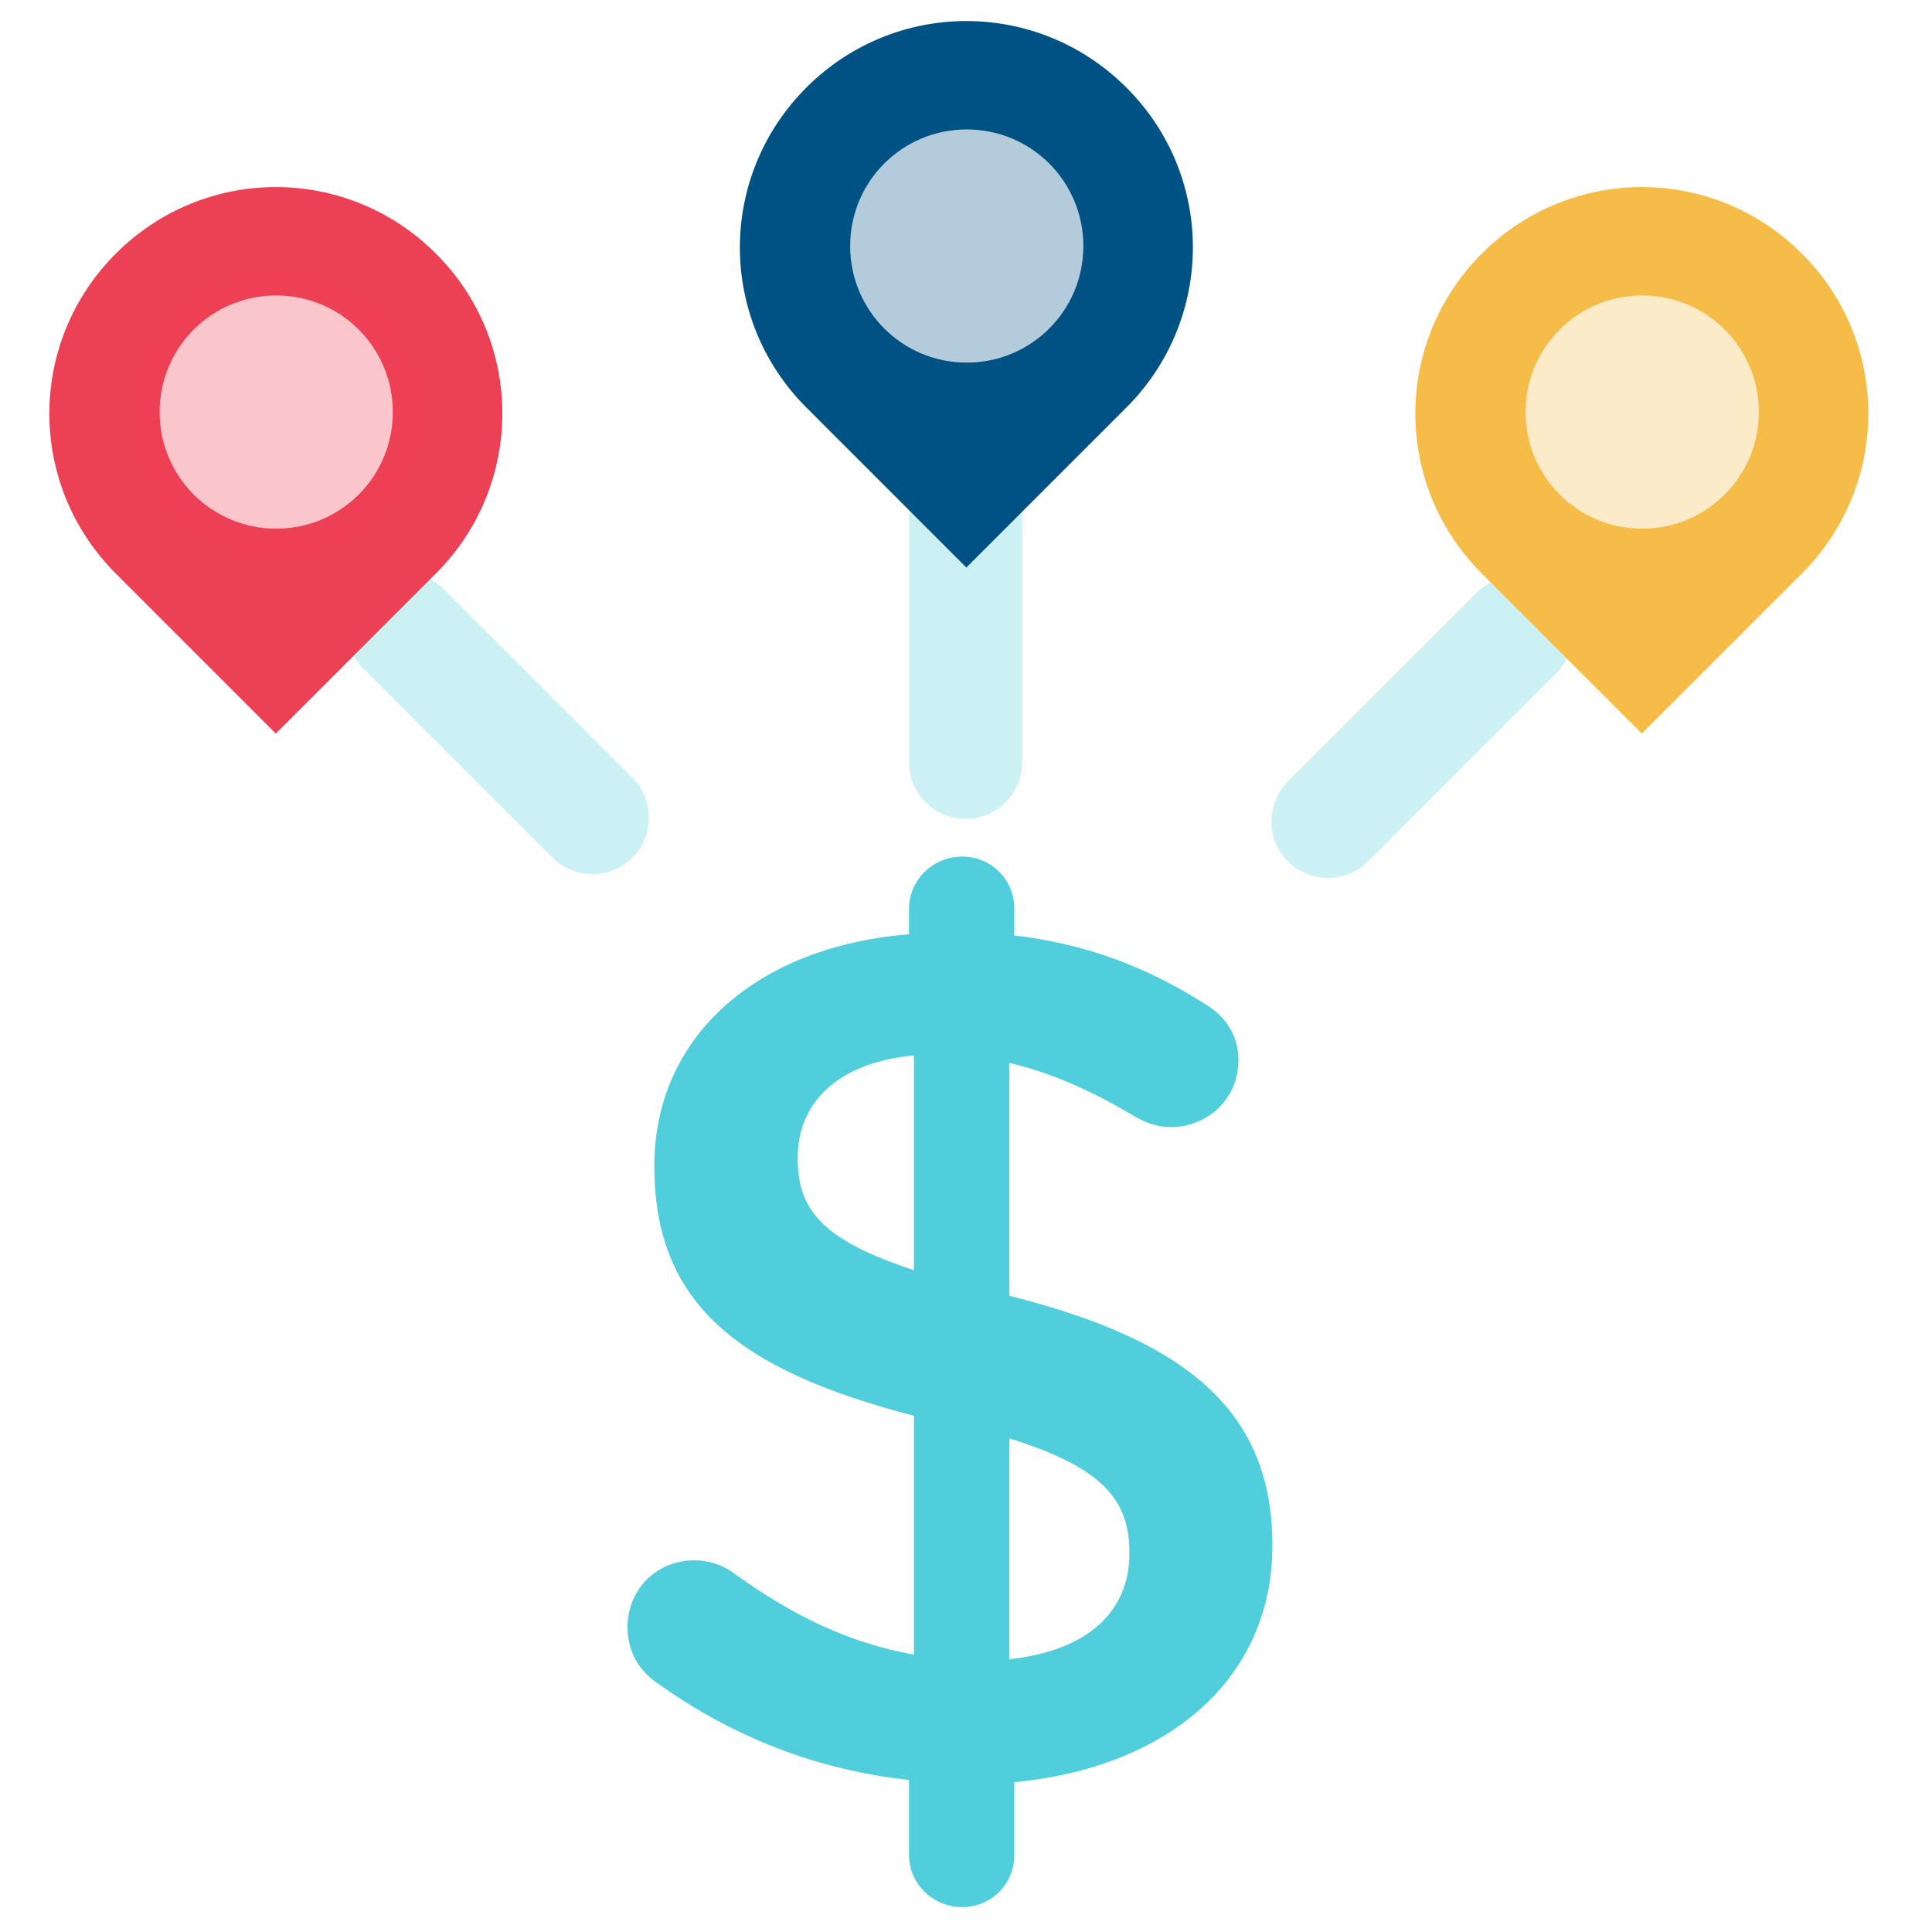 <?xml version="1.0" encoding="utf-8"?>
<!-- Generator: Adobe Illustrator 25.2.3, SVG Export Plug-In . SVG Version: 6.00 Build 0)  -->
<svg version="1.1" id="Capa_1" xmlns="http://www.w3.org/2000/svg" xmlns:xlink="http://www.w3.org/1999/xlink" x="0px" y="0px"
	 viewBox="0 0 512 512" style="enable-background:new 0 0 512 512;" xml:space="preserve">
<style type="text/css">
	.st0{opacity:0.3;fill:#51CEDC;}
	.st1{fill:#51CEDC;}
	.st2{fill:#005284;}
	.st3{opacity:0.3;fill:#005284;}
	.st4{fill:#F5BD47;}
	.st5{opacity:0.3;fill:#F5BD47;}
	.st6{fill:#EC4055;}
	.st7{opacity:0.3;fill:#EC4055;}
</style>
<path class="st0" d="M255.9,116.3L255.9,116.3c8.3,0,15,6.7,15,15V202c0,8.3-6.7,15-15,15h0c-8.3,0-15-6.7-15-15v-70.7
	C241,123,247.7,116.3,255.9,116.3z"/>
<path class="st0" d="M412.5,157.1L412.5,157.1c5.8,5.8,5.8,15.3,0,21.2l-50,50c-5.8,5.8-15.3,5.8-21.2,0l0,0
	c-5.8-5.8-5.8-15.3,0-21.2l50-50C397.2,151.2,406.7,151.2,412.5,157.1z"/>
<path class="st0" d="M96.4,156.1L96.4,156.1c5.8-5.8,15.3-5.8,21.2,0l50,50c5.8,5.8,5.8,15.3,0,21.2l0,0c-5.8,5.8-15.3,5.8-21.2,0
	l-50-50C90.5,171.4,90.5,161.9,96.4,156.1z"/>
<g>
	<path class="st1" d="M255,227c7.7,0,13.8,6.1,13.8,13.8v7.1c19,2.2,35,8.4,49.8,17.7c5.1,2.9,9.6,7.7,9.6,15.4c0,10-8,17.7-18,17.7
		c-3.2,0-6.4-1-9.6-2.9c-11.2-6.7-22.2-11.6-33.1-14.1v61.7c48.8,12.2,69.7,31.8,69.7,66.2c0,35.3-27.6,58.8-68.4,62.7v19.3
		c0,7.7-6.1,13.8-13.8,13.8c-7.7,0-14.1-6.1-14.1-13.8v-19.9c-24.1-2.6-46.3-11.2-65.9-25.1c-5.5-3.5-8.7-8.7-8.7-15.4
		c0-10,7.7-17.7,17.7-17.7c3.9,0,7.7,1.3,10.6,3.5c15.1,10.9,29.9,18.3,47.6,21.5v-63.3c-46.9-12.2-68.8-29.9-68.8-66.2
		c0-34.4,27.3-58.2,67.5-61.4v-6.7C240.9,233.1,247.3,227,255,227z M242.2,336.6v-56.9c-20.6,1.9-30.8,12.9-30.8,27
		C211.3,320.2,217.4,328.5,242.2,336.6z M267.5,381.2v58.5c20.6-2.2,31.8-12.5,31.8-28C299.4,397.6,292.3,388.9,267.5,381.2z"/>
</g>
<g>
	<path class="st2" d="M298.5,23.2c-23.5-23.5-61.3-23.5-84.8,0s-23.5,61.3,0,84.8l42.4,42.4l42.4-42.4C322,84.5,322,46.6,298.5,23.2
		z M256.2,96.1c-17.1,0-30.9-13.8-30.9-30.9s13.8-30.9,30.9-30.9c17.1,0,30.9,13.8,30.9,30.9S273.3,96.1,256.2,96.1z"/>
</g>
<circle class="st3" cx="256.5" cy="65.3" r="39.4"/>
<g>
	<path class="st4" d="M477.5,67.2c-23.5-23.5-61.3-23.5-84.8,0s-23.5,61.3,0,84.8l42.4,42.4l42.4-42.4
		C501,128.5,501,90.6,477.5,67.2z M435.2,140.1c-17.1,0-30.9-13.8-30.9-30.9s13.8-30.9,30.9-30.9c17.1,0,30.9,13.8,30.9,30.9
		S452.3,140.1,435.2,140.1z"/>
</g>
<circle class="st5" cx="435.5" cy="109.3" r="39.4"/>
<g>
	<path class="st6" d="M115.5,67.2c-23.5-23.5-61.3-23.5-84.8,0s-23.5,61.3,0,84.8l42.4,42.4l42.4-42.4
		C139,128.5,139,90.6,115.5,67.2z M73.2,140.1c-17.1,0-30.9-13.8-30.9-30.9s13.8-30.9,30.9-30.9s30.9,13.8,30.9,30.9
		S90.3,140.1,73.2,140.1z"/>
</g>
<circle class="st7" cx="73.5" cy="109.3" r="39.4"/>
</svg>
